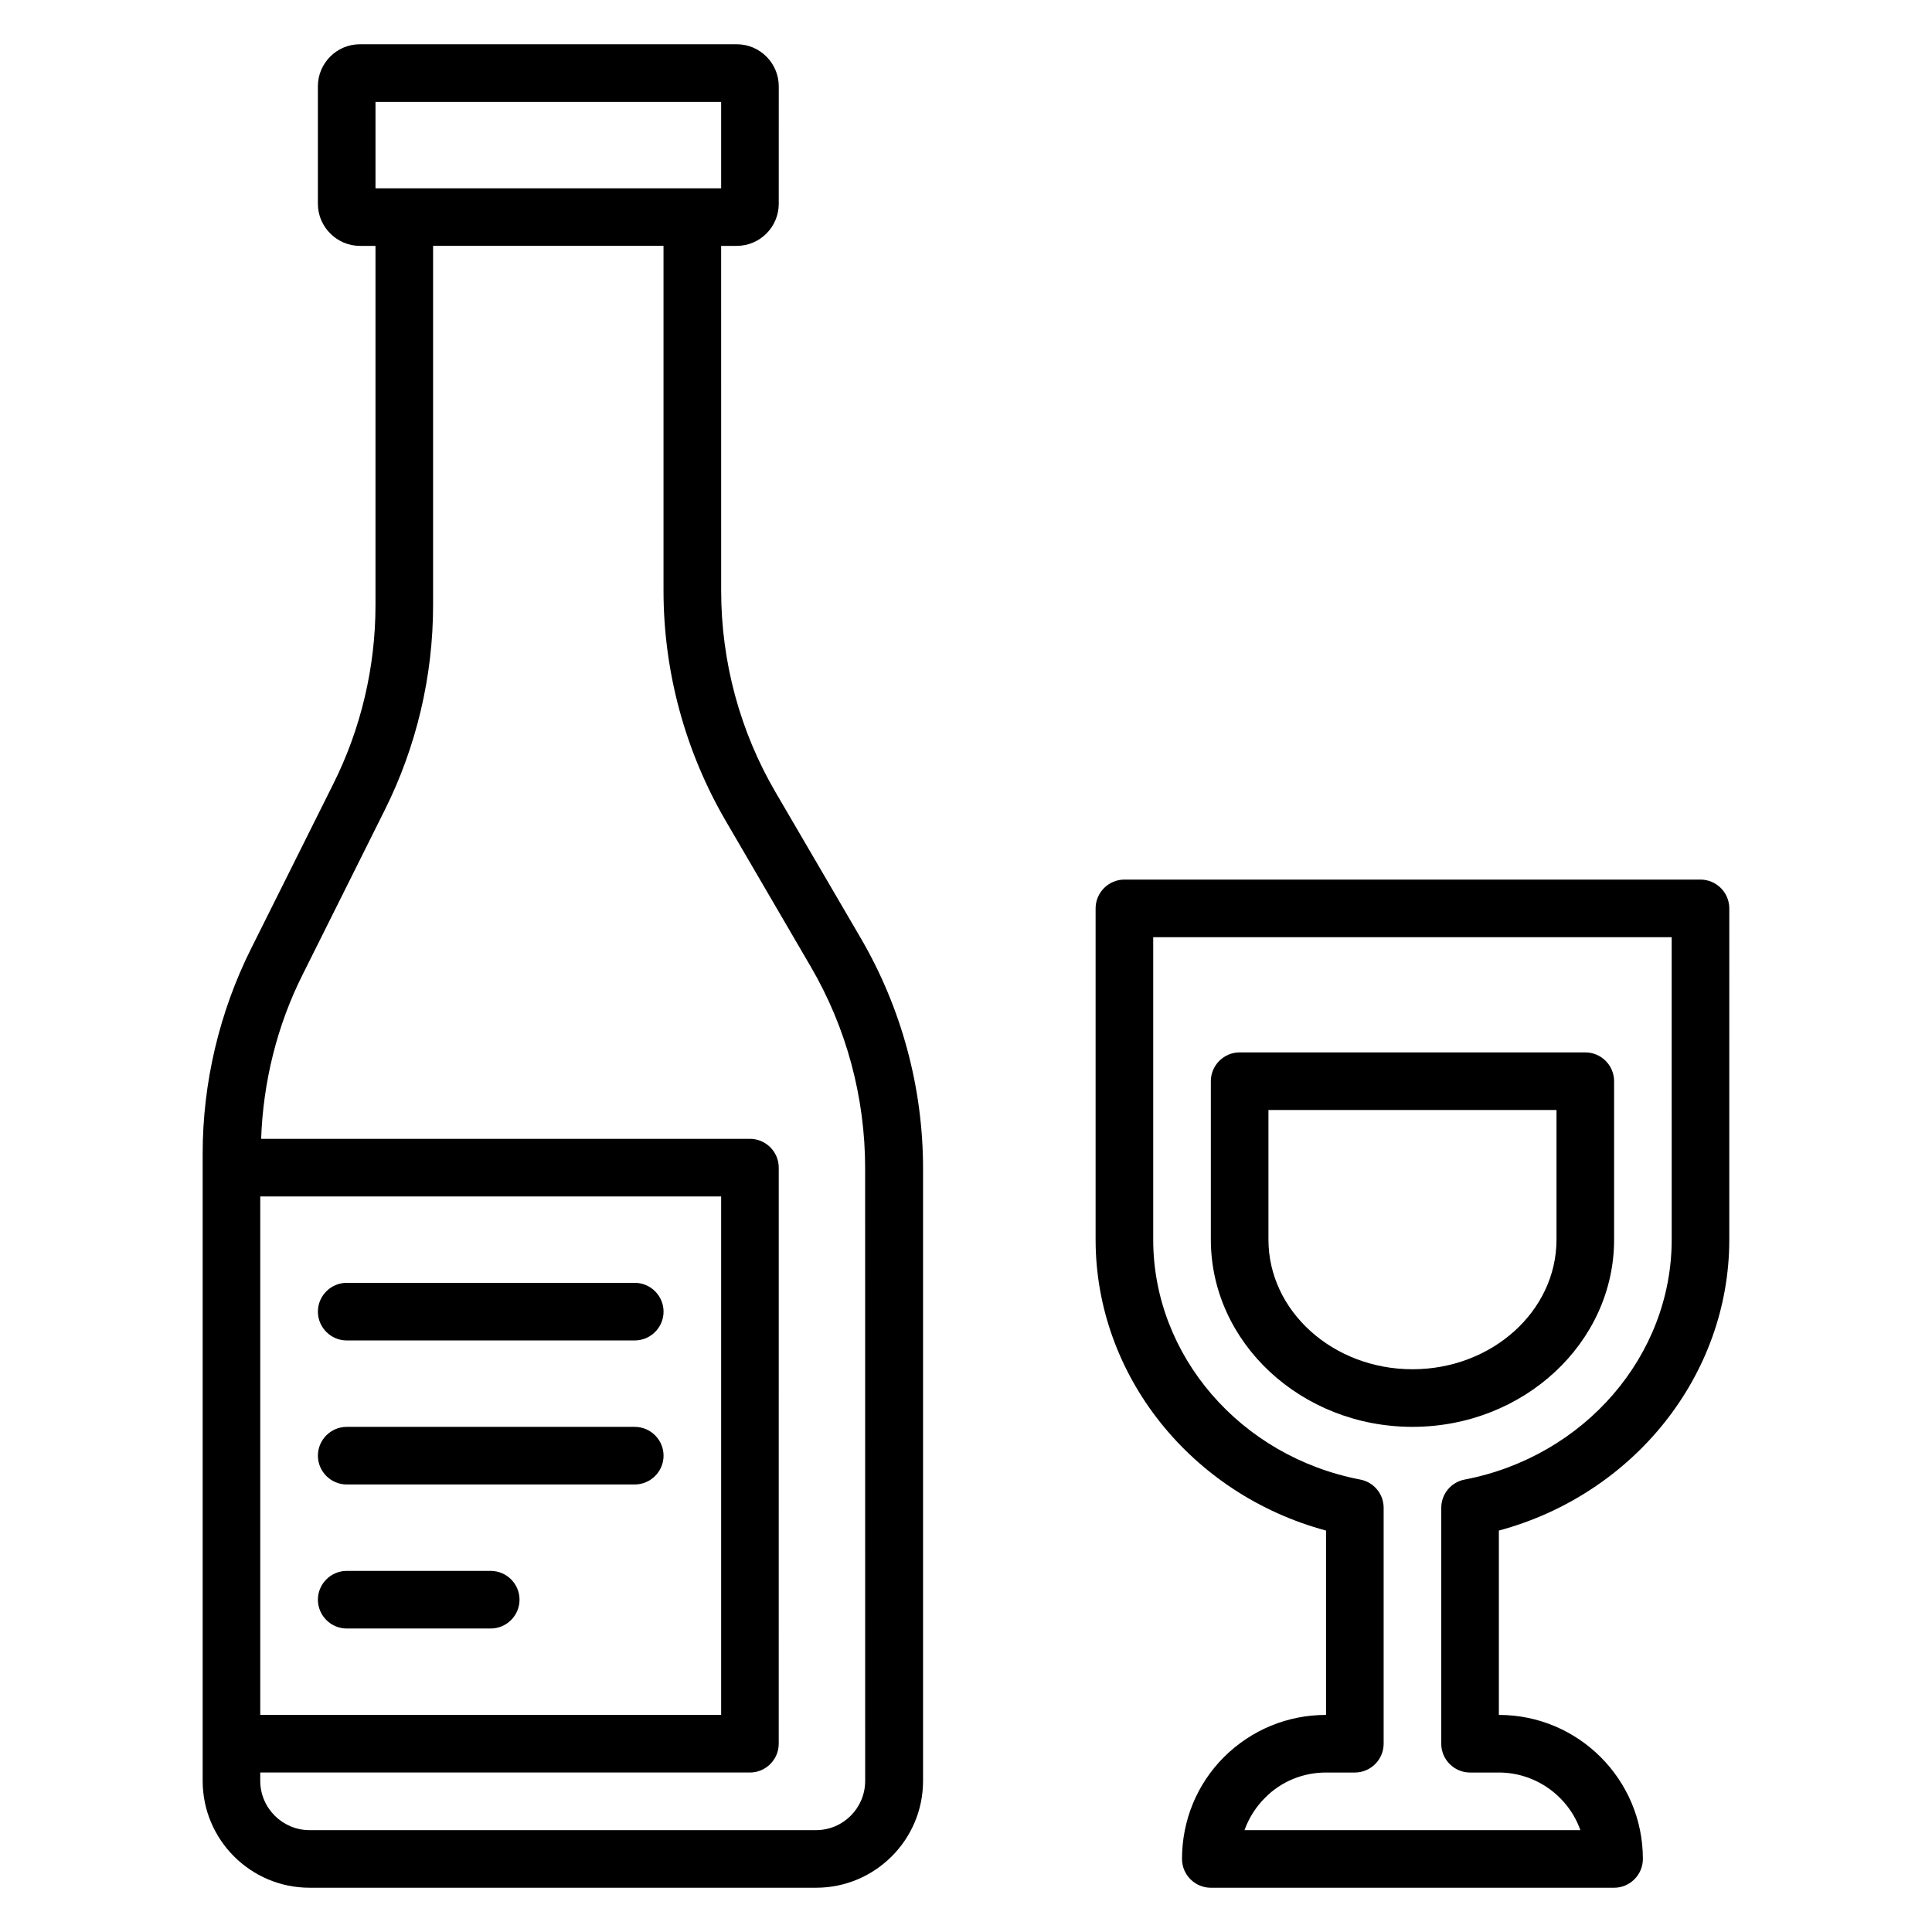 <?xml version="1.0" encoding="UTF-8"?>
<!-- Uploaded to: ICON Repo, www.iconrepo.com, Generator: ICON Repo Mixer Tools -->
<svg fill="#000000" width="800px" height="800px" version="1.1" viewBox="144 144 512 512" xmlns="http://www.w3.org/2000/svg">
 <g>
  <path d="m349.54 353.97c-9.465-16.184-14.426-34.656-14.426-53.434l-0.004-91.375h4.121c6.184 0 11.145-5.039 11.145-11.145l0.004-31.145c0-6.106-4.965-11.145-11.148-11.145h-99.844c-6.184 0-11.145 5.039-11.145 11.145v31.145c0 6.109 5.039 11.145 11.145 11.145h4.121v95.266c0 16.41-3.894 32.824-11.223 47.402l-21.754 43.586c-8.398 16.793-12.824 35.57-12.824 54.273v166.26c0 15.574 12.672 28.32 28.32 28.32h134.27c15.574 0 28.32-12.672 28.32-28.32v-162.29c0-21.449-5.727-42.594-16.566-61.145zm-106.03-182.97h91.602v22.902h-91.602zm91.602 290.07v137.4h-122.14v-137.4zm38.168 154.88c0 7.176-5.801 13.055-13.055 13.055h-134.2c-7.176 0-13.055-5.879-13.055-13.055v-2.215h129.77c4.199 0 7.633-3.434 7.633-7.633l0.004-152.67c0-4.199-3.434-7.633-7.633-7.633h-129.54c0.535-15.039 4.199-30 10.992-43.512l21.754-43.586c8.398-16.793 12.824-35.496 12.824-54.273v-95.27h61.066v91.371c0 21.449 5.727 42.594 16.566 61.145l22.441 38.473c9.465 16.184 14.426 34.656 14.426 53.434z"/>
  <path d="m235.88 499.23h76.336c4.199 0 7.633-3.434 7.633-7.633 0-4.199-3.434-7.633-7.633-7.633h-76.336c-4.199 0-7.633 3.434-7.633 7.633 0 4.195 3.434 7.633 7.633 7.633z"/>
  <path d="m235.88 537.4h76.336c4.199 0 7.633-3.434 7.633-7.633s-3.434-7.633-7.633-7.633h-76.336c-4.199 0-7.633 3.434-7.633 7.633 0 4.195 3.434 7.633 7.633 7.633z"/>
  <path d="m235.88 575.57h38.168c4.199 0 7.633-3.434 7.633-7.633s-3.434-7.633-7.633-7.633h-38.168c-4.199 0-7.633 3.434-7.633 7.633 0 4.195 3.434 7.633 7.633 7.633z"/>
  <path d="m518.32 522.13c29.465 0 53.434-22.289 53.434-49.617v-41.984c0-4.199-3.434-7.633-7.633-7.633h-91.602c-4.199 0-7.633 3.434-7.633 7.633v41.984c0 27.328 23.969 49.617 53.434 49.617zm-38.168-83.969h76.336v34.352c0 18.93-17.098 34.352-38.168 34.352-21.07 0-38.168-15.418-38.168-34.352z"/>
  <path d="m594.65 377.1h-152.67c-4.199 0-7.633 3.434-7.633 7.633v87.785c0 35.953 25.344 67.48 61.066 77.098v48.855c-10.23 0-19.77 3.969-27.023 11.145-7.176 7.176-11.145 16.793-11.145 27.023 0 4.199 3.434 7.633 7.633 7.633h106.87c4.199 0 7.633-3.434 7.633-7.633 0-21.07-17.098-38.168-38.168-38.168v-48.855c35.727-9.617 61.066-41.145 61.066-77.098l0.004-87.785c0-4.199-3.434-7.633-7.633-7.633zm-7.633 95.418c0 30.688-23.055 57.48-54.883 63.586-3.586 0.688-6.184 3.816-6.184 7.481l-0.004 62.52c0 4.199 3.434 7.633 7.633 7.633h7.633c9.922 0 18.473 6.414 21.602 15.266l-89.004 0.004c1.145-3.207 2.977-6.106 5.418-8.551 4.277-4.352 10.078-6.719 16.188-6.719h7.633c4.199 0 7.633-3.434 7.633-7.633v-62.52c0-3.664-2.594-6.793-6.184-7.481-31.832-6.106-54.883-32.898-54.883-63.586v-80.152h137.4z"/>
 </g>
</svg>